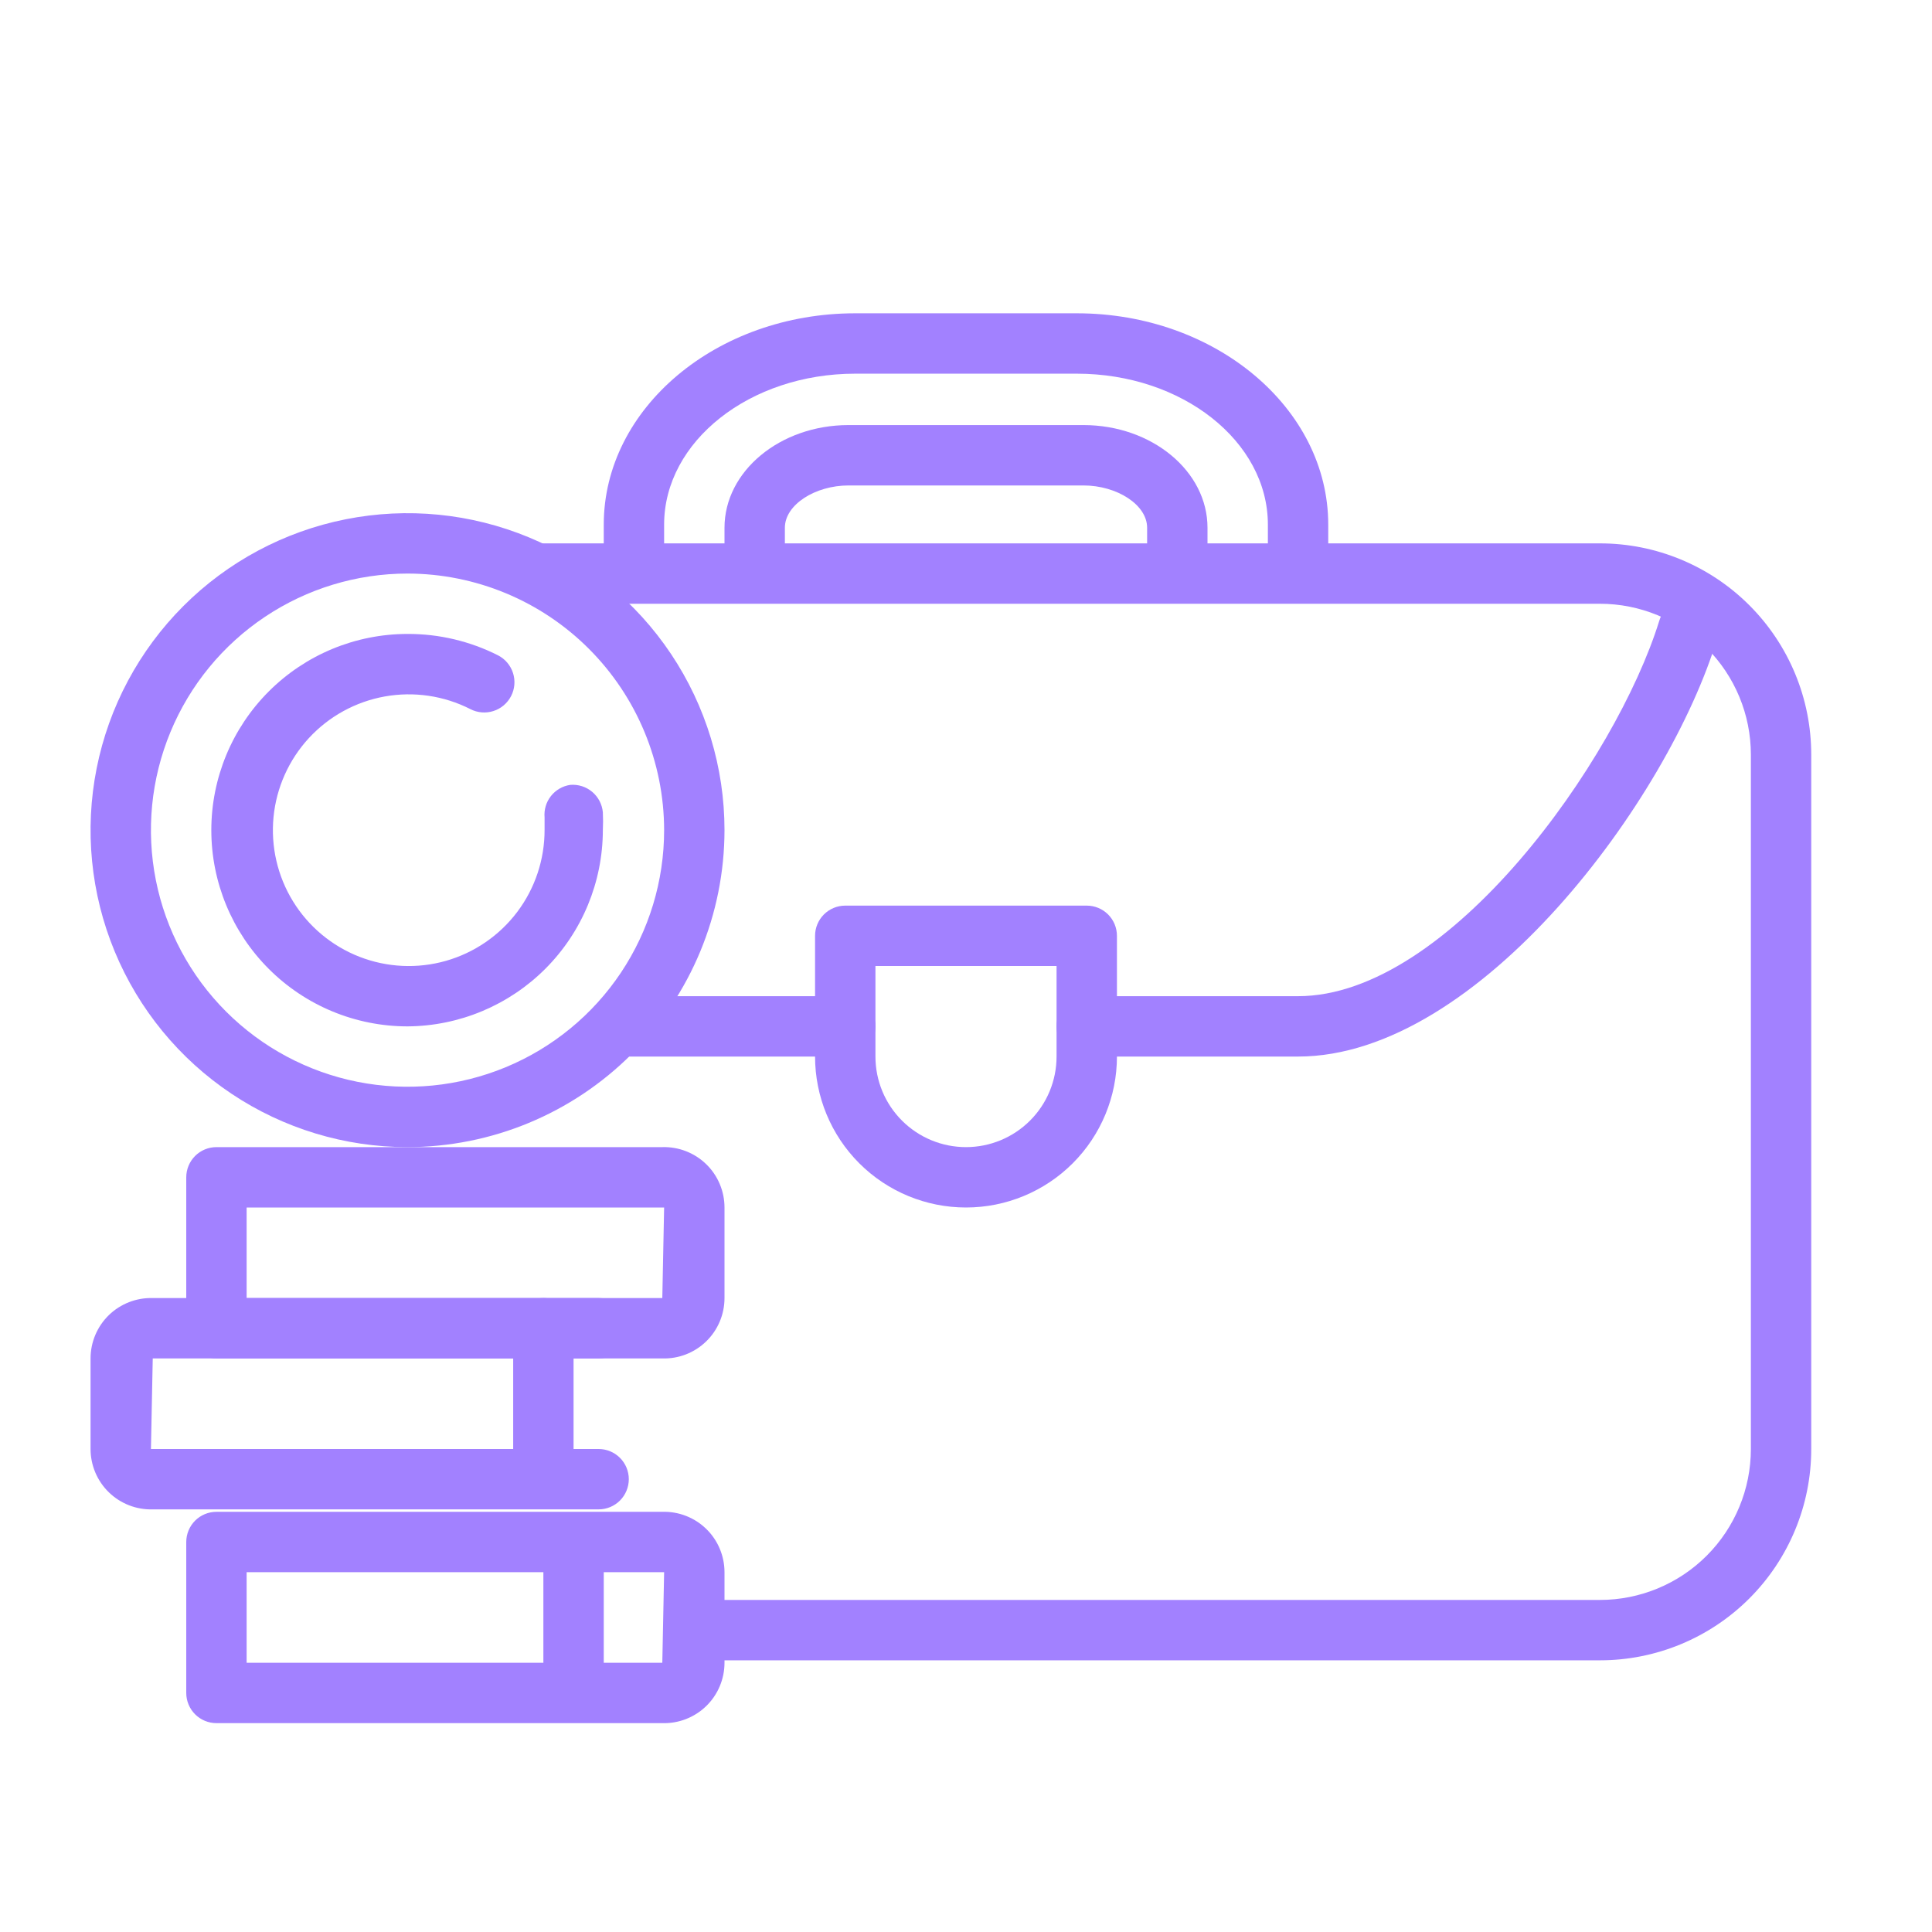 <?xml version="1.0" encoding="UTF-8"?> <svg xmlns="http://www.w3.org/2000/svg" width="111" height="111" viewBox="0 0 111 111" fill="none"> <path d="M91.922 95.391H40.46C40 95.391 39.559 95.208 39.234 94.883C38.908 94.557 38.726 94.116 38.726 93.656C38.726 93.196 38.908 92.755 39.234 92.43C39.559 92.105 40 91.922 40.46 91.922H91.922C94.222 91.922 96.427 91.008 98.054 89.382C99.68 87.756 100.594 85.55 100.594 83.25V43.359C100.594 41.059 99.68 38.854 98.054 37.227C96.427 35.601 94.222 34.688 91.922 34.688H31C30.54 34.688 30.099 34.505 29.774 34.179C29.448 33.854 29.266 33.413 29.266 32.953C29.266 32.493 29.448 32.052 29.774 31.727C30.099 31.401 30.54 31.219 31 31.219H91.922C95.142 31.219 98.23 32.498 100.507 34.775C102.783 37.051 104.063 40.139 104.062 43.359V83.25C104.063 86.47 102.783 89.558 100.507 91.835C98.23 94.112 95.142 95.391 91.922 95.391Z" fill="#A281FF"></path> <path d="M55.5 69.375C53.2 69.375 50.994 68.461 49.368 66.835C47.742 65.209 46.828 63.003 46.828 60.703V53.766C46.828 53.306 47.011 52.864 47.336 52.539C47.661 52.214 48.102 52.031 48.562 52.031H62.438C62.898 52.031 63.339 52.214 63.664 52.539C63.989 52.864 64.172 53.306 64.172 53.766V60.703C64.172 63.003 63.258 65.209 61.632 66.835C60.006 68.461 57.8 69.375 55.5 69.375ZM50.297 55.5V60.703C50.297 62.083 50.845 63.407 51.821 64.382C52.797 65.358 54.12 65.906 55.5 65.906C56.88 65.906 58.203 65.358 59.179 64.382C60.155 63.407 60.703 62.083 60.703 60.703V55.5H50.297Z" fill="#A281FF"></path> <path d="M74.578 60.703H62.438C61.978 60.703 61.536 60.52 61.211 60.195C60.886 59.87 60.703 59.429 60.703 58.969C60.703 58.509 60.886 58.068 61.211 57.742C61.536 57.417 61.978 57.234 62.438 57.234H74.578C83.25 57.234 92.852 43.675 95.332 35.662C95.465 35.221 95.769 34.85 96.175 34.632C96.582 34.414 97.058 34.367 97.5 34.5C97.942 34.633 98.312 34.937 98.53 35.343C98.748 35.75 98.795 36.226 98.662 36.668C95.887 45.895 84.984 60.703 74.578 60.703ZM48.563 60.703H35.96C35.5 60.703 35.059 60.52 34.734 60.195C34.408 59.87 34.226 59.429 34.226 58.969C34.226 58.509 34.408 58.068 34.734 57.742C35.059 57.417 35.5 57.234 35.96 57.234H48.563C49.023 57.234 49.464 57.417 49.789 57.742C50.114 58.068 50.297 58.509 50.297 58.969C50.297 59.429 50.114 59.87 49.789 60.195C49.464 60.52 49.023 60.703 48.563 60.703Z" fill="#A281FF"></path> <path d="M74.578 33.609C74.118 33.609 73.677 33.427 73.352 33.101C73.026 32.776 72.844 32.335 72.844 31.875V30.141C72.844 25.354 67.918 21.469 61.865 21.469H49.135C43.082 21.469 38.156 25.354 38.156 30.141V31.875C38.156 32.335 37.974 32.776 37.648 33.101C37.323 33.427 36.882 33.609 36.422 33.609C35.962 33.609 35.521 33.427 35.196 33.101C34.87 32.776 34.688 32.335 34.688 31.875V30.141C34.688 23.446 41.174 18 49.135 18H61.865C69.826 18 76.312 23.446 76.312 30.141V31.875C76.312 32.335 76.13 32.776 75.805 33.101C75.479 33.427 75.038 33.609 74.578 33.609Z" fill="#A281FF"></path> <path d="M67.641 33.094C67.181 33.094 66.74 32.911 66.414 32.586C66.089 32.26 65.906 31.819 65.906 31.359V30.319C65.906 29.001 64.172 27.891 62.247 27.891H48.753C46.828 27.891 45.094 29.001 45.094 30.319V31.359C45.094 31.819 44.911 32.26 44.586 32.586C44.261 32.911 43.819 33.094 43.359 33.094C42.9 33.094 42.458 32.911 42.133 32.586C41.808 32.26 41.625 31.819 41.625 31.359V30.319C41.625 27.075 44.816 24.422 48.753 24.422H62.247C66.184 24.422 69.375 27.075 69.375 30.319V31.359C69.375 31.819 69.192 32.26 68.867 32.586C68.542 32.911 68.101 33.094 67.641 33.094ZM38.052 99H12.435C11.976 99 11.534 98.817 11.209 98.492C10.884 98.167 10.701 97.725 10.701 97.266V88.594C10.701 88.134 10.884 87.693 11.209 87.367C11.534 87.042 11.976 86.859 12.435 86.859C12.896 86.859 13.337 87.042 13.662 87.367C13.987 87.693 14.17 88.134 14.17 88.594V95.531H38.052L38.156 90.328H12.435C11.976 90.328 11.534 90.145 11.209 89.82C10.884 89.495 10.701 89.054 10.701 88.594C10.701 88.134 10.884 87.693 11.209 87.367C11.534 87.042 11.976 86.859 12.435 86.859L38.052 86.859C38.517 86.845 38.979 86.925 39.412 87.093C39.845 87.261 40.239 87.514 40.573 87.838C40.906 88.161 41.171 88.548 41.351 88.976C41.532 89.404 41.625 89.864 41.625 90.328V95.531C41.625 95.996 41.532 96.455 41.351 96.883C41.171 97.311 40.906 97.698 40.573 98.022C40.239 98.345 39.845 98.598 39.412 98.766C38.979 98.934 38.517 99.014 38.052 99Z" fill="#A281FF"></path> <path d="M34.393 86.719H8.776C8.312 86.733 7.849 86.653 7.417 86.485C6.984 86.317 6.589 86.064 6.256 85.74C5.922 85.417 5.658 85.03 5.477 84.602C5.296 84.174 5.203 83.714 5.203 83.25V78.047C5.203 77.582 5.296 77.123 5.477 76.695C5.658 76.267 5.922 75.88 6.256 75.556C6.589 75.233 6.984 74.98 7.417 74.812C7.849 74.644 8.312 74.564 8.776 74.578H34.393C34.853 74.578 35.294 74.761 35.619 75.086C35.944 75.411 36.127 75.853 36.127 76.312C36.127 76.772 35.944 77.214 35.619 77.539C35.294 77.864 34.853 78.047 34.393 78.047H8.776L8.672 83.25H34.393C34.853 83.25 35.294 83.433 35.619 83.758C35.944 84.083 36.127 84.524 36.127 84.984C36.127 85.444 35.944 85.885 35.619 86.211C35.294 86.536 34.853 86.719 34.393 86.719Z" fill="#A281FF"></path> <path d="M38.052 78.047H12.435C11.976 78.047 11.534 77.864 11.209 77.539C10.884 77.214 10.701 76.772 10.701 76.312C10.701 75.853 10.884 75.411 11.209 75.086C11.534 74.761 11.976 74.578 12.435 74.578H38.052L38.156 69.375H14.17V75.5C14.17 75.96 13.987 76.401 13.662 76.726C13.337 77.052 12.896 77.234 12.435 77.234C11.976 77.234 11.534 77.052 11.209 76.726C10.884 76.401 10.701 75.96 10.701 75.5V67.641C10.701 67.181 10.884 66.74 11.209 66.414C11.534 66.089 11.976 65.906 12.435 65.906H38.052C38.517 65.892 38.979 65.972 39.412 66.14C39.845 66.308 40.239 66.561 40.573 66.885C40.906 67.208 41.171 67.595 41.351 68.023C41.532 68.451 41.625 68.911 41.625 69.375V74.578C41.625 75.043 41.532 75.502 41.351 75.93C41.171 76.358 40.906 76.745 40.573 77.068C40.239 77.392 39.845 77.645 39.412 77.813C38.979 77.981 38.517 78.061 38.052 78.047Z" fill="#A281FF"></path> <path d="M23.414 65.906C19.812 65.906 16.291 64.838 13.297 62.837C10.302 60.836 7.968 57.992 6.589 54.664C5.211 51.337 4.85 47.675 5.553 44.142C6.256 40.61 7.99 37.365 10.537 34.818C13.084 32.271 16.329 30.537 19.861 29.834C23.394 29.132 27.055 29.492 30.383 30.871C33.711 32.249 36.555 34.583 38.556 37.578C40.557 40.573 41.625 44.093 41.625 47.695C41.62 52.524 39.7 57.153 36.286 60.567C32.872 63.981 28.242 65.902 23.414 65.906ZM23.414 32.953C20.498 32.953 17.648 33.818 15.224 35.438C12.799 37.057 10.91 39.36 9.794 42.054C8.678 44.748 8.386 47.712 8.955 50.571C9.524 53.431 10.928 56.058 12.99 58.12C15.052 60.181 17.678 61.585 20.538 62.154C23.398 62.723 26.362 62.431 29.056 61.315C31.749 60.2 34.052 58.31 35.672 55.886C37.292 53.461 38.156 50.611 38.156 47.695C38.152 43.787 36.597 40.04 33.833 37.276C31.07 34.512 27.323 32.958 23.414 32.953ZM31.219 85.734C30.759 85.734 30.318 85.552 29.992 85.226C29.667 84.901 29.484 84.46 29.484 84V76.312C29.484 75.853 29.667 75.411 29.992 75.086C30.318 74.761 30.759 74.578 31.219 74.578C31.679 74.578 32.12 74.761 32.445 75.086C32.77 75.411 32.953 75.853 32.953 76.312V84C32.953 84.46 32.77 84.901 32.445 85.226C32.12 85.552 31.679 85.734 31.219 85.734ZM32.953 97.234C32.493 97.234 32.052 97.052 31.727 96.726C31.401 96.401 31.219 95.96 31.219 95.5V90.188C31.219 89.728 31.401 89.286 31.727 88.961C32.052 88.636 32.493 88.453 32.953 88.453C33.413 88.453 33.854 88.636 34.179 88.961C34.505 89.286 34.688 89.728 34.688 90.188V95.5C34.688 95.96 34.505 96.401 34.179 96.726C33.854 97.052 33.413 97.234 32.953 97.234Z" fill="#A281FF"></path> <path d="M23.414 58.969C20.424 58.969 17.557 57.781 15.443 55.667C13.328 53.553 12.141 50.685 12.141 47.695C12.141 44.705 13.328 41.838 15.443 39.724C17.557 37.61 20.424 36.422 23.414 36.422C25.221 36.415 27.005 36.837 28.617 37.653C28.82 37.758 29 37.902 29.147 38.076C29.294 38.251 29.406 38.452 29.475 38.669C29.544 38.887 29.57 39.116 29.551 39.343C29.532 39.571 29.468 39.792 29.363 39.995C29.258 40.197 29.114 40.377 28.94 40.525C28.766 40.672 28.564 40.783 28.347 40.852C28.129 40.922 27.9 40.947 27.673 40.928C27.446 40.909 27.224 40.845 27.022 40.74C25.505 39.969 23.779 39.715 22.104 40.015C20.43 40.316 18.899 41.156 17.746 42.406C16.593 43.657 15.88 45.25 15.715 46.943C15.551 48.636 15.944 50.337 16.835 51.786C17.727 53.235 19.067 54.353 20.652 54.97C22.237 55.587 23.981 55.67 25.617 55.205C27.253 54.739 28.693 53.752 29.717 52.394C30.741 51.035 31.292 49.379 31.288 47.678V46.967C31.248 46.525 31.378 46.085 31.652 45.737C31.927 45.389 32.324 45.158 32.762 45.094C33.22 45.055 33.674 45.2 34.025 45.496C34.376 45.792 34.596 46.215 34.636 46.672C34.653 47.013 34.653 47.355 34.636 47.695C34.631 50.675 33.449 53.532 31.347 55.644C29.245 57.755 26.393 58.95 23.414 58.969Z" fill="#A281FF"></path> </svg> 
